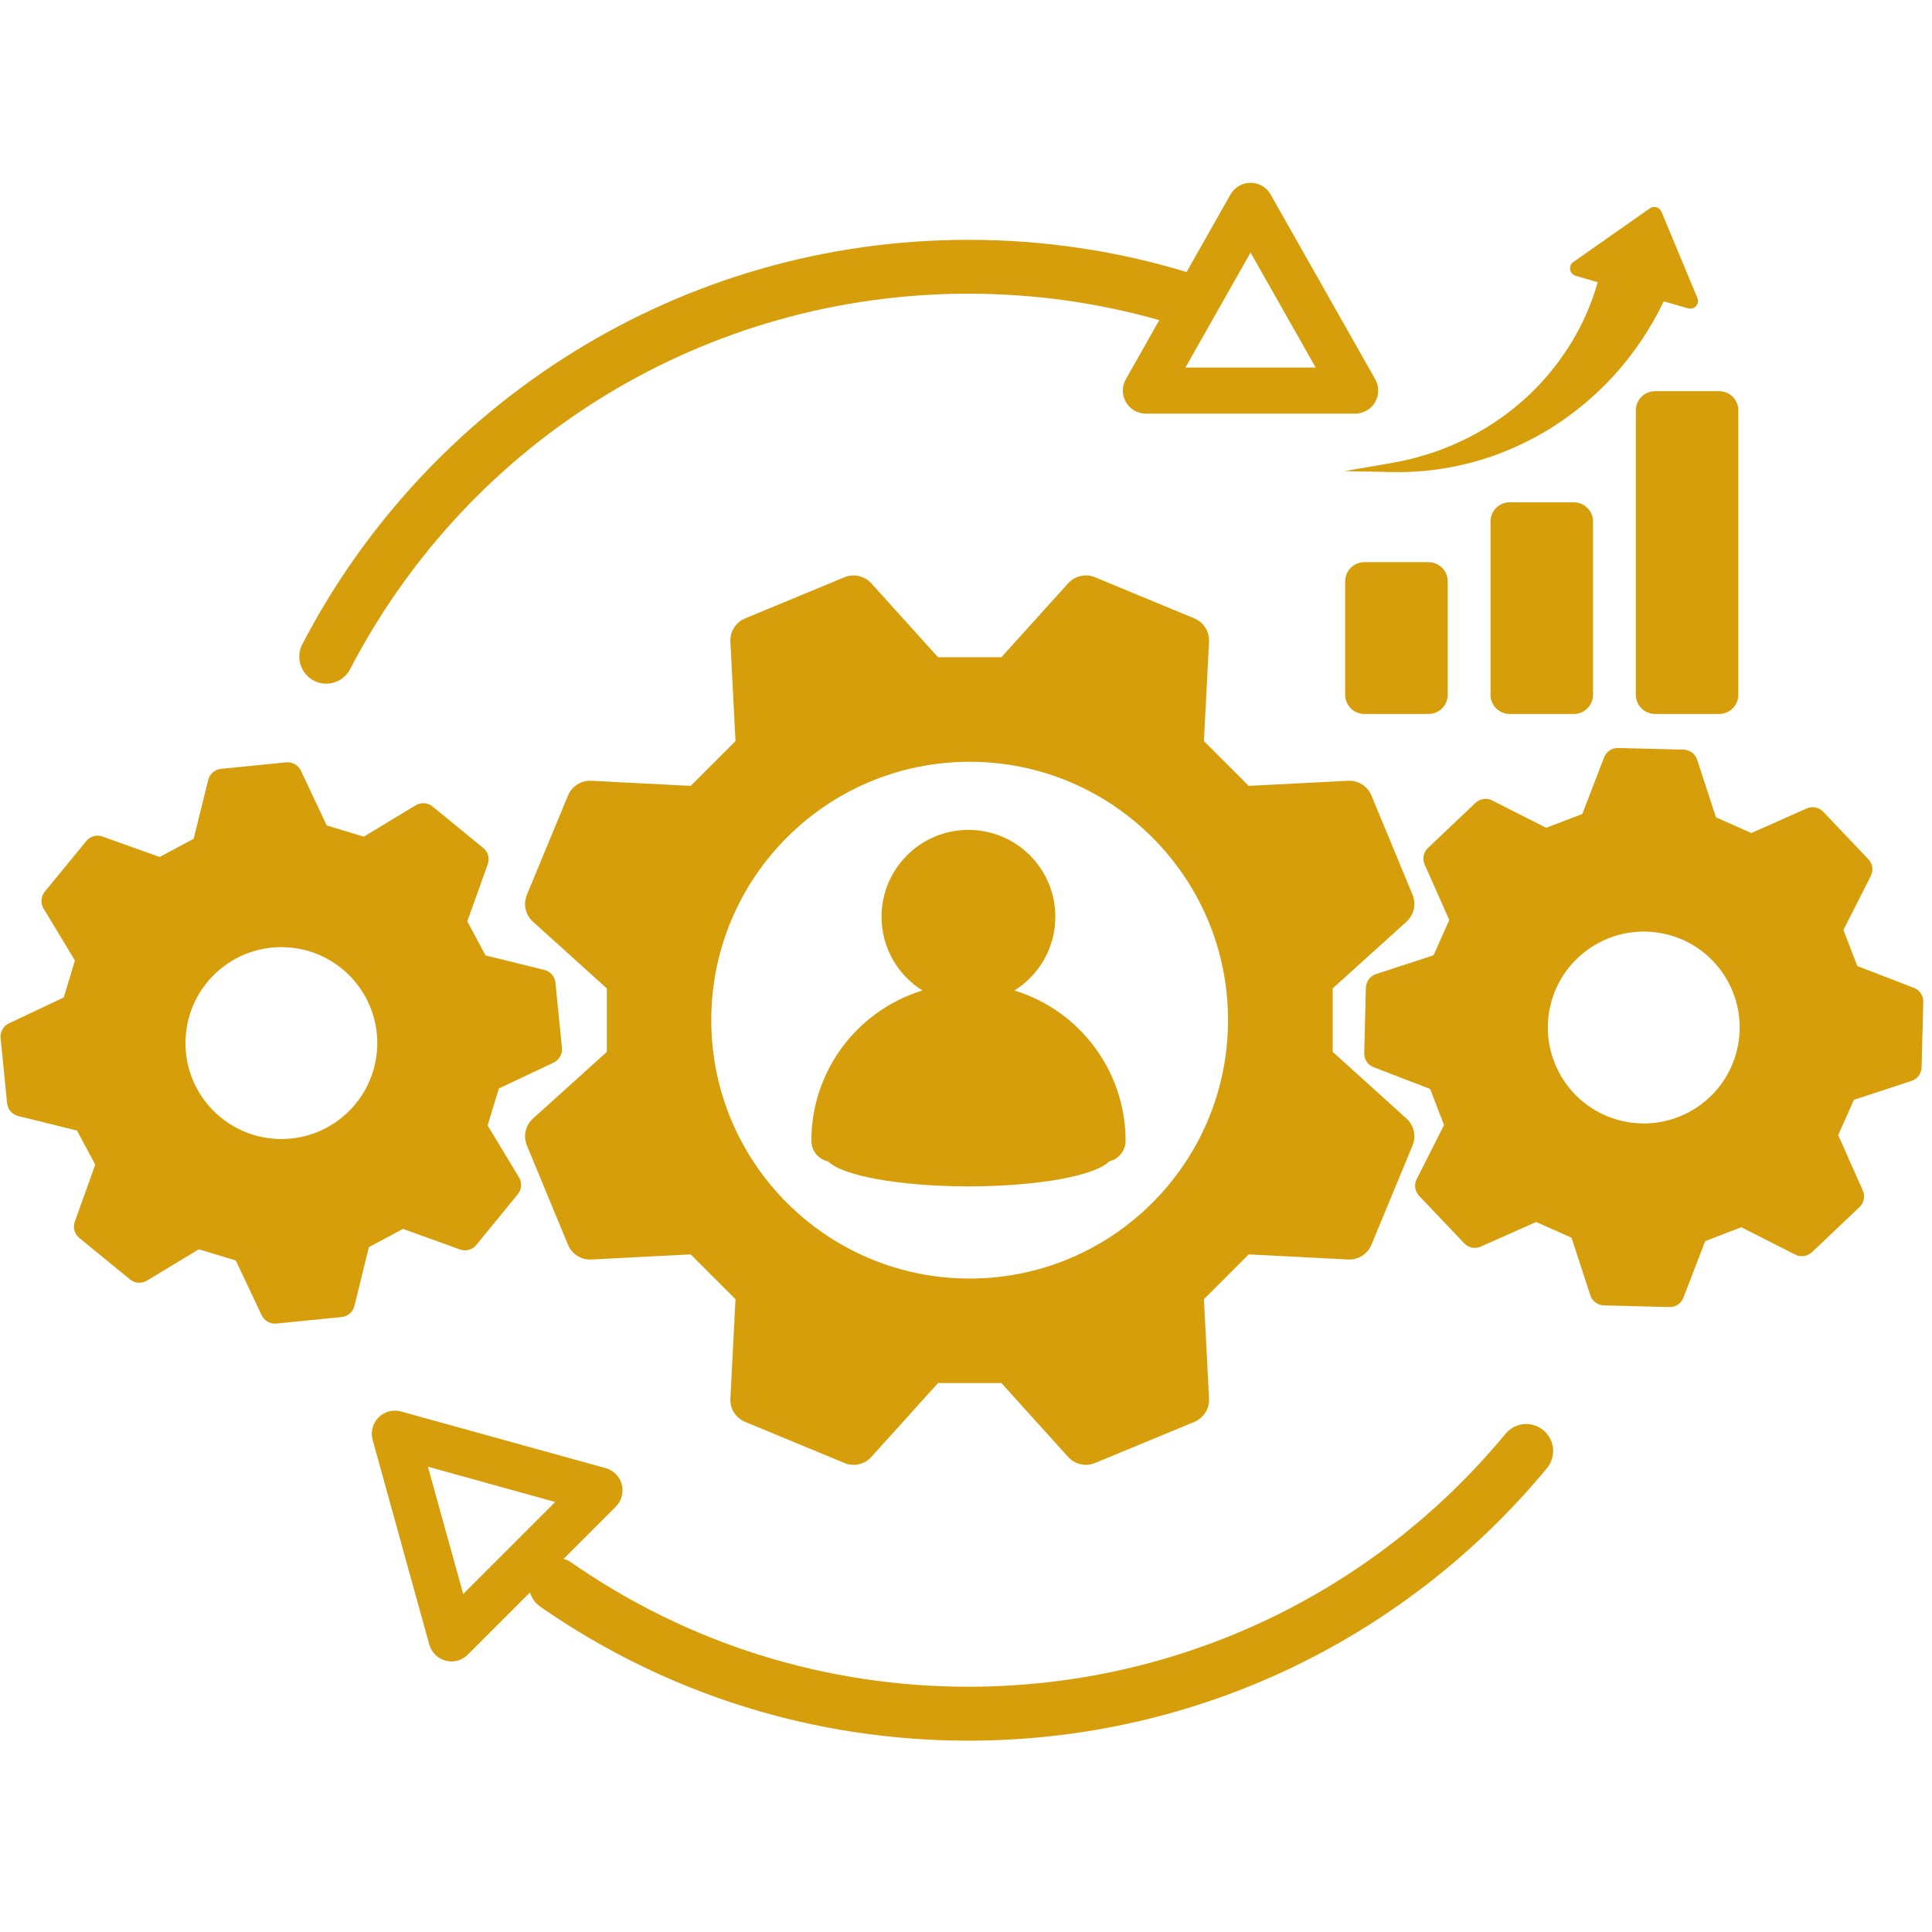 <svg xmlns="http://www.w3.org/2000/svg" xmlns:xlink="http://www.w3.org/1999/xlink" width="150" zoomAndPan="magnify" viewBox="0 0 112.5 112.5" height="150" preserveAspectRatio="xMidYMid meet" version="1.2"><defs><clipPath id="9b7e13dcff"><path d="M 21 82 L 91 82 L 91 101.734 L 21 101.734 Z M 21 82 "/></clipPath><clipPath id="81f11d4bec"><path d="M 17 10.641 L 81 10.641 L 81 40 L 17 40 Z M 17 10.641 "/></clipPath></defs><g id="8f35793204"><path style=" stroke:none;fill-rule:nonzero;fill:#d79e0b;fill-opacity:1;" d="M 26.789 72.758 C 27.129 72.879 27.508 72.773 27.734 72.496 L 30.152 69.539 C 30.379 69.262 30.406 68.871 30.223 68.562 L 28.395 65.535 L 29.047 63.383 L 32.238 61.875 C 32.562 61.719 32.758 61.379 32.723 61.02 L 32.344 57.223 C 32.309 56.863 32.051 56.566 31.703 56.48 L 28.273 55.633 L 27.211 53.648 L 28.402 50.324 C 28.523 49.984 28.422 49.605 28.141 49.379 L 25.188 46.961 C 24.906 46.734 24.516 46.707 24.207 46.891 L 21.184 48.719 L 19.027 48.066 L 17.52 44.875 C 17.367 44.551 17.023 44.355 16.664 44.391 L 12.867 44.77 C 12.508 44.805 12.211 45.062 12.125 45.41 L 11.277 48.84 L 9.293 49.902 L 5.969 48.711 C 5.633 48.59 5.25 48.691 5.027 48.973 L 2.605 51.922 C 2.379 52.203 2.352 52.594 2.535 52.902 L 4.363 55.93 L 3.711 58.082 L 0.52 59.59 C 0.195 59.742 0 60.086 0.035 60.445 L 0.414 64.242 C 0.449 64.602 0.707 64.898 1.055 64.984 L 4.484 65.832 L 5.547 67.816 L 4.355 71.141 C 4.234 71.477 4.34 71.859 4.617 72.086 L 7.574 74.504 C 7.852 74.73 8.242 74.758 8.551 74.574 L 11.578 72.746 L 13.73 73.398 L 15.238 76.59 C 15.344 76.812 15.535 76.973 15.762 77.039 C 15.867 77.07 15.98 77.082 16.094 77.07 L 19.895 76.691 C 20.25 76.656 20.547 76.398 20.637 76.051 L 21.48 72.621 L 23.465 71.559 Z M 21.961 61.039 C 21.797 64.121 19.164 66.484 16.082 66.316 C 13.004 66.148 10.641 63.52 10.809 60.438 C 10.973 57.355 13.605 54.992 16.688 55.16 C 19.766 55.328 22.125 57.961 21.961 61.039 Z M 21.961 61.039 "/><path style=" stroke:none;fill-rule:nonzero;fill:#d79e0b;fill-opacity:1;" d="M 111.449 57.523 L 108.152 56.254 L 107.344 54.152 L 108.938 51.004 C 109.102 50.684 109.043 50.297 108.797 50.035 L 106.168 47.27 C 105.922 47.008 105.535 46.93 105.207 47.074 L 101.98 48.508 L 99.922 47.594 L 98.824 44.238 C 98.715 43.898 98.398 43.664 98.039 43.652 L 94.223 43.555 C 93.863 43.547 93.535 43.766 93.406 44.102 L 92.137 47.398 L 90.035 48.203 L 86.887 46.609 C 86.566 46.445 86.18 46.504 85.918 46.75 L 83.148 49.379 C 82.887 49.625 82.812 50.016 82.957 50.34 L 84.391 53.57 L 83.477 55.625 L 80.121 56.723 C 79.781 56.836 79.547 57.148 79.535 57.512 L 79.438 61.328 C 79.426 61.684 79.648 62.012 79.98 62.141 L 83.277 63.41 L 84.086 65.512 L 82.492 68.664 C 82.328 68.984 82.387 69.371 82.633 69.633 L 85.262 72.398 C 85.508 72.66 85.895 72.734 86.223 72.59 L 89.449 71.156 L 91.508 72.07 L 92.605 75.426 C 92.68 75.66 92.852 75.844 93.066 75.938 C 93.168 75.984 93.277 76.008 93.391 76.012 L 97.207 76.109 C 97.566 76.121 97.895 75.902 98.023 75.566 L 99.293 72.27 L 101.395 71.461 L 104.543 73.059 C 104.863 73.219 105.25 73.16 105.512 72.914 L 108.281 70.285 C 108.543 70.039 108.617 69.652 108.473 69.324 L 107.039 66.098 L 107.953 64.043 L 111.309 62.941 C 111.648 62.832 111.883 62.52 111.895 62.156 L 111.992 58.34 C 112.004 57.98 111.781 57.652 111.449 57.523 Z M 101.211 60.828 C 100.66 63.863 97.754 65.879 94.719 65.328 C 91.684 64.777 89.672 61.871 90.219 58.836 C 90.77 55.801 93.68 53.785 96.715 54.336 C 99.75 54.883 101.762 57.793 101.211 60.828 Z M 101.211 60.828 "/><path style=" stroke:none;fill-rule:nonzero;fill:#d79e0b;fill-opacity:1;" d="M 81.898 53.672 C 82.336 53.277 82.477 52.648 82.254 52.105 L 79.859 46.324 C 79.633 45.781 79.09 45.434 78.5 45.465 L 72.715 45.762 L 70.105 43.152 L 70.402 37.367 C 70.434 36.777 70.086 36.234 69.543 36.008 L 63.762 33.613 C 63.219 33.387 62.586 33.531 62.195 33.969 L 58.312 38.27 L 54.621 38.27 L 50.738 33.969 C 50.344 33.531 49.715 33.391 49.172 33.613 L 43.391 36.008 C 42.844 36.234 42.5 36.777 42.531 37.367 L 42.828 43.152 L 40.219 45.762 L 34.434 45.465 C 33.844 45.434 33.301 45.781 33.074 46.324 L 30.68 52.105 C 30.453 52.648 30.594 53.277 31.035 53.672 L 35.336 57.555 L 35.336 61.25 L 31.035 65.133 C 30.594 65.527 30.457 66.156 30.68 66.699 L 33.074 72.48 C 33.301 73.027 33.844 73.371 34.434 73.34 L 40.219 73.043 L 42.828 75.652 L 42.531 81.438 C 42.5 82.027 42.844 82.57 43.391 82.797 L 49.172 85.191 C 49.715 85.418 50.344 85.277 50.738 84.836 L 54.621 80.535 L 58.312 80.535 L 62.195 84.836 C 62.461 85.137 62.844 85.297 63.23 85.297 C 63.406 85.297 63.59 85.262 63.762 85.191 L 69.543 82.797 C 70.086 82.57 70.434 82.027 70.402 81.438 L 70.105 75.652 L 72.715 73.043 L 78.5 73.34 C 79.09 73.371 79.633 73.027 79.859 72.48 L 82.254 66.699 C 82.48 66.156 82.336 65.527 81.898 65.133 L 77.602 61.25 L 77.602 57.555 Z M 56.461 74.449 C 48.152 74.449 41.418 67.711 41.418 59.402 C 41.418 51.094 48.152 44.359 56.461 44.359 C 64.77 44.359 71.508 51.094 71.508 59.402 C 71.508 67.711 64.77 74.449 56.461 74.449 Z M 56.461 74.449 "/><path style=" stroke:none;fill-rule:nonzero;fill:#d79e0b;fill-opacity:1;" d="M 59.07 57.676 C 60.5 56.781 61.453 55.195 61.453 53.383 C 61.453 50.59 59.188 48.324 56.391 48.324 C 53.598 48.324 51.332 50.59 51.332 53.383 C 51.332 55.191 52.281 56.781 53.711 57.676 C 49.969 58.824 47.246 62.305 47.246 66.426 C 47.246 67.016 47.664 67.512 48.223 67.629 C 49.039 68.465 52.391 69.082 56.402 69.082 C 60.422 69.082 63.777 68.461 64.586 67.629 C 65.133 67.5 65.543 67.012 65.543 66.426 C 65.539 62.305 62.816 58.824 59.07 57.676 Z M 59.07 57.676 "/><path style=" stroke:none;fill-rule:nonzero;fill:#d79e0b;fill-opacity:1;" d="M 84.301 40.453 L 84.301 33.855 C 84.301 33.234 83.797 32.734 83.18 32.734 L 79.449 32.734 C 78.828 32.734 78.328 33.238 78.328 33.855 L 78.328 40.453 C 78.328 41.074 78.832 41.574 79.449 41.574 L 83.18 41.574 C 83.797 41.578 84.301 41.074 84.301 40.453 Z M 84.301 40.453 "/><path style=" stroke:none;fill-rule:nonzero;fill:#d79e0b;fill-opacity:1;" d="M 87.91 29.25 C 87.289 29.25 86.793 29.75 86.793 30.367 L 86.793 40.453 C 86.793 41.074 87.293 41.574 87.91 41.574 L 91.645 41.574 C 92.262 41.574 92.762 41.07 92.762 40.453 L 92.762 30.367 C 92.762 29.75 92.258 29.25 91.645 29.25 Z M 87.91 29.25 "/><path style=" stroke:none;fill-rule:nonzero;fill:#d79e0b;fill-opacity:1;" d="M 95.254 23.898 L 95.254 40.453 C 95.254 41.074 95.754 41.574 96.371 41.574 L 100.105 41.574 C 100.727 41.574 101.223 41.07 101.223 40.453 L 101.223 23.898 C 101.223 23.277 100.723 22.777 100.105 22.777 L 96.375 22.777 C 95.754 22.777 95.254 23.281 95.254 23.898 Z M 95.254 23.898 "/><path style=" stroke:none;fill-rule:nonzero;fill:#d79e0b;fill-opacity:1;" d="M 81.051 27.488 C 81.168 27.492 81.285 27.488 81.398 27.488 L 81.754 27.488 C 81.871 27.488 81.984 27.484 82.105 27.477 C 82.223 27.469 82.34 27.469 82.457 27.457 L 82.809 27.43 C 82.926 27.422 83.047 27.414 83.16 27.398 L 83.512 27.359 C 83.57 27.352 83.629 27.344 83.691 27.336 L 83.863 27.309 C 84.805 27.168 85.738 26.945 86.66 26.645 C 87.574 26.34 88.473 25.949 89.336 25.488 C 91.066 24.566 92.656 23.32 94.016 21.824 C 95.156 20.562 96.125 19.117 96.879 17.547 L 98.301 17.957 C 98.66 18.062 98.984 17.699 98.84 17.352 L 96.746 12.328 C 96.633 12.062 96.305 11.969 96.07 12.133 L 91.613 15.258 C 91.305 15.473 91.383 15.949 91.746 16.059 L 93.035 16.434 C 92.691 17.641 92.188 18.82 91.516 19.926 C 90.652 21.348 89.531 22.652 88.188 23.738 C 87.52 24.281 86.797 24.773 86.031 25.199 C 85.266 25.625 84.457 25.992 83.617 26.289 L 83.461 26.344 C 83.406 26.359 83.355 26.379 83.301 26.395 L 82.98 26.496 C 82.871 26.531 82.762 26.559 82.656 26.59 L 82.332 26.68 C 82.223 26.711 82.109 26.734 82.004 26.758 C 81.895 26.781 81.785 26.809 81.672 26.836 L 81.34 26.902 C 81.23 26.922 81.117 26.945 81.008 26.965 L 78.281 27.434 Z M 81.051 27.488 "/><g clip-rule="nonzero" clip-path="url(#9b7e13dcff)"><path style=" stroke:none;fill-rule:nonzero;fill:#d79e0b;fill-opacity:1;" d="M 89.871 83.281 C 89.203 82.73 88.219 82.82 87.664 83.492 C 79.922 92.852 68.523 98.219 56.391 98.219 C 48.066 98.219 40.066 95.715 33.262 90.98 C 33.121 90.883 32.973 90.812 32.82 90.77 L 35.859 87.73 C 36.195 87.391 36.328 86.898 36.207 86.438 C 36.086 85.98 35.727 85.617 35.266 85.488 L 23.352 82.191 C 22.883 82.062 22.383 82.195 22.043 82.535 C 21.703 82.879 21.57 83.375 21.699 83.844 L 24.996 95.758 C 25.125 96.219 25.484 96.578 25.945 96.699 C 26.059 96.73 26.172 96.746 26.289 96.746 C 26.641 96.746 26.98 96.605 27.234 96.352 L 30.859 92.727 C 30.957 93.055 31.164 93.352 31.465 93.559 C 38.801 98.66 47.422 101.359 56.387 101.359 C 59.715 101.359 63.031 100.984 66.242 100.242 C 69.371 99.523 72.418 98.453 75.312 97.062 C 78.152 95.695 80.852 94.012 83.336 92.062 C 85.809 90.125 88.074 87.914 90.074 85.496 C 90.633 84.824 90.539 83.836 89.871 83.281 Z M 26.973 92.82 L 24.918 85.406 L 32.332 87.461 Z M 26.973 92.82 "/></g><g clip-rule="nonzero" clip-path="url(#81f11d4bec)"><path style=" stroke:none;fill-rule:nonzero;fill:#d79e0b;fill-opacity:1;" d="M 18.273 39.633 C 18.504 39.754 18.75 39.809 18.992 39.809 C 19.559 39.809 20.105 39.504 20.387 38.965 C 27.406 25.48 41.199 17.102 56.391 17.102 C 60.172 17.102 63.91 17.621 67.504 18.641 L 65.559 22.082 C 65.32 22.496 65.324 23.004 65.562 23.418 C 65.805 23.832 66.246 24.086 66.723 24.086 L 78.91 24.086 C 79.391 24.086 79.832 23.832 80.074 23.418 C 80.312 23.008 80.316 22.5 80.078 22.082 L 73.988 11.324 C 73.75 10.902 73.305 10.645 72.82 10.645 C 72.336 10.645 71.891 10.906 71.652 11.324 L 69.094 15.84 C 64.992 14.594 60.719 13.965 56.391 13.965 C 52.262 13.965 48.172 14.539 44.238 15.676 C 40.43 16.777 36.781 18.398 33.402 20.492 C 26.699 24.645 21.238 30.531 17.602 37.516 C 17.207 38.281 17.504 39.23 18.273 39.633 Z M 72.82 14.707 L 76.613 21.402 L 69.027 21.402 Z M 72.82 14.707 "/></g></g></svg>